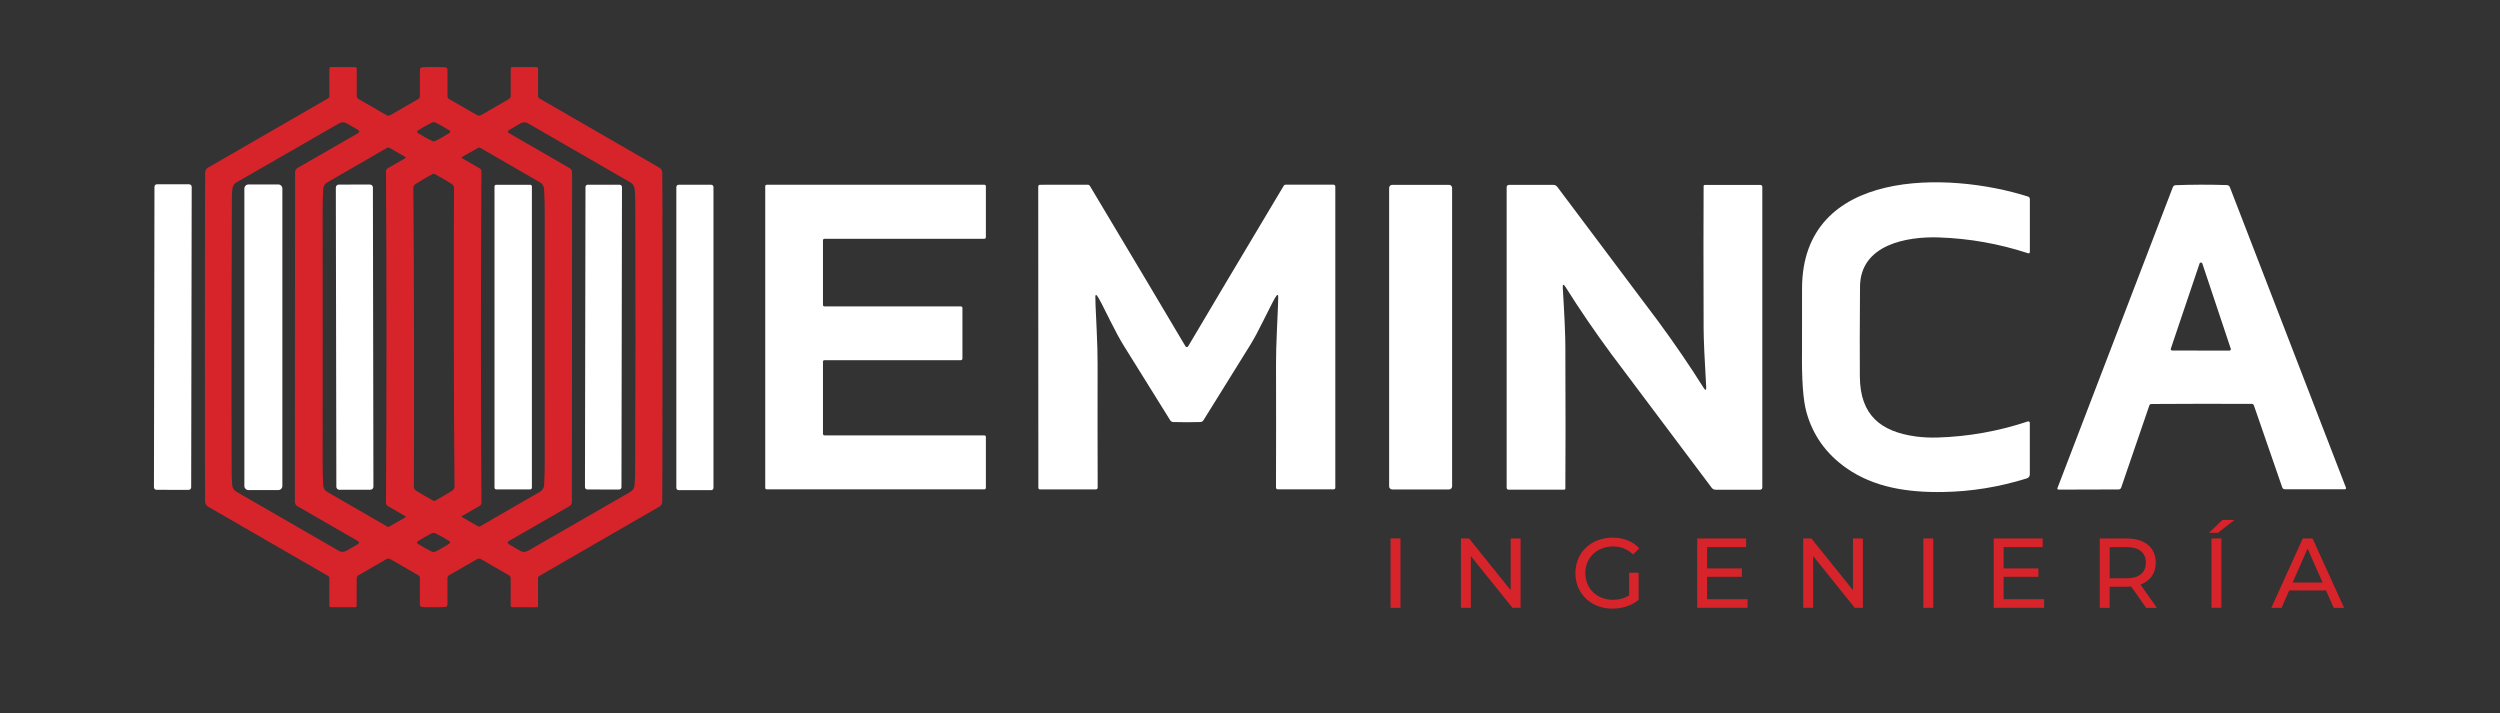 <?xml version="1.0" encoding="UTF-8"?><svg id="Capa_1" xmlns="http://www.w3.org/2000/svg" width="1500" height="428.04" viewBox="0 0 1500 428.04"><rect x="0" y="0" width="1500" height="428.04" fill="#333333" stroke="none"/><defs><style>.cls-1{fill:#fff;}.cls-2{fill:#d7242b;}</style></defs><path class="cls-2" d="M260.24,40.22c3.93,0,6.26.07,6.94.17.88.15,1.32.66,1.32,1.56v15.79c0,.73.32,1.3.98,1.69l16.74,9.65c.73.42,1.66.42,2.42,0l16.64-9.61c.76-.44,1.15-1.1,1.15-1.98v-16.16c0-.73.37-1.08,1.08-1.08h14.3c.68,0,1.03.34,1.03,1.03v16.45c0,.56.24,1,.76,1.3l72.05,41.6c1.05.61,1.69,1.74,1.71,2.96.02,3.81.05,10.58.1,20.33.05,10.17.05,36.32.05,78.38s-.02,68.19-.07,78.38c-.05,9.75-.07,16.52-.1,20.33-.02,1.22-.66,2.35-1.71,2.96l-72.05,41.6c-.51.29-.76.71-.76,1.3v16.45c0,.68-.34,1.03-1.03,1.03l-14.3-.02c-.73,0-1.08-.34-1.08-1.08v-16.16c0-.88-.39-1.54-1.15-1.98l-16.64-9.61c-.76-.44-1.69-.44-2.42,0l-16.74,9.65c-.66.37-.98.93-.98,1.69v15.79c0,.9-.44,1.42-1.34,1.56-.66.1-2.98.15-6.94.15s-6.26-.05-6.94-.15c-.88-.15-1.32-.66-1.32-1.56v-15.79c0-.76-.32-1.32-.98-1.69l-16.74-9.65c-.73-.44-1.66-.44-2.42,0l-16.64,9.61c-.76.44-1.15,1.1-1.15,1.98v16.16c0,.71-.37,1.08-1.08,1.08h-14.3c-.68,0-1.03-.34-1.03-1.03v-16.45c0-.56-.24-1-.76-1.3l-72.05-41.6c-1.05-.61-1.69-1.74-1.71-2.96-.02-3.81-.05-10.58-.1-20.33-.05-10.19-.05-36.32-.05-78.38s.02-68.21.07-78.41c.05-9.73.07-16.52.1-20.33,0-1.2.66-2.32,1.71-2.96l72.05-41.57c.51-.29.76-.73.76-1.3v-16.45c0-.68.34-1.03,1.03-1.03h14.3c.73,0,1.08.37,1.08,1.08v16.16c0,.88.39,1.54,1.15,1.98l16.64,9.61c.76.44,1.69.44,2.42,0l16.74-9.65c.66-.37.98-.93.98-1.69v-15.79c0-.88.44-1.39,1.32-1.54.68-.1,3.01-.17,6.97-.17M138.89,202.19c-.02,27.18,0,54.36.1,81.53,0,2.71.12,5.18.34,7.41.15,1.61,1.08,3.08,2.49,3.89l61.44,35.46c1.52.88,3.03.88,4.57,0l6.62-3.81c1.25-.73,1.25-1.47,0-2.2l-36.05-20.8c-.93-.54-1.49-1.52-1.49-2.59-.02-4.13,0-37.08.05-98.86.05-61.79.07-94.73.1-98.86,0-1.08.56-2.05,1.49-2.59l36.07-20.75c1.27-.73,1.27-1.47,0-2.2l-6.6-3.81c-1.54-.88-3.06-.88-4.57,0l-61.49,35.37c-1.42.81-2.35,2.25-2.52,3.89-.22,2.22-.34,4.69-.34,7.41-.12,27.18-.2,54.36-.22,81.53M250.29,79.01c0,.37.1.61.32.76,2.86,1.81,5.82,3.47,8.9,4.94.02.02.24.02.71.02.44,0,.68-.02.71-.02,3.06-1.49,6.01-3.18,8.85-5.03.22-.15.32-.39.32-.73,0-.29-.12-.49-.32-.64-2.86-1.83-5.84-3.47-8.9-4.94-.02-.02-.27-.02-.71-.02s-.68.02-.71.02c-3.06,1.49-6.01,3.18-8.85,5.03-.22.12-.32.34-.32.61M381.27,202.31c0-27.18-.02-54.36-.1-81.53-.02-2.71-.12-5.18-.37-7.41-.15-1.61-1.08-3.06-2.49-3.89l-61.44-35.44c-1.52-.88-3.03-.88-4.57,0l-6.62,3.81c-1.25.73-1.25,1.47,0,2.2l36.05,20.8c.93.51,1.49,1.52,1.52,2.59,0,4.11-.02,37.05-.05,98.84-.05,61.81-.07,94.76-.07,98.86,0,1.08-.59,2.08-1.52,2.59l-36.07,20.75c-1.25.73-1.25,1.47,0,2.2l6.62,3.84c1.54.88,3.06.88,4.57,0l61.49-35.39c1.42-.81,2.35-2.25,2.49-3.89.22-2.2.34-4.67.37-7.41.1-27.18.17-54.36.2-81.53M193.62,202.26c0,24.93-.02,49.83-.05,74.74,0,5.16.12,9.92.37,14.3.1,1.61,1,3.06,2.4,3.84l35.88,20.73c.51.29,1,.29,1.52,0l9.51-5.47c.24-.15.24-.51,0-.66l-10.63-6.13c-.64-.39-1.03-1.05-1.03-1.78.2-31.26.29-64.43.29-99.55s-.1-68.26-.29-99.52c0-.73.39-1.42,1.03-1.78l10.63-6.13c.24-.15.24-.51,0-.66l-9.51-5.47c-.51-.29-1-.29-1.52,0l-35.88,20.73c-1.39.78-2.3,2.22-2.4,3.84-.24,4.35-.37,9.12-.37,14.3.02,24.91.05,49.81.05,74.72M326.79,202.26c0-24.91,0-49.79.05-74.69,0-5.16-.15-9.9-.39-14.27-.1-1.59-1-3.03-2.37-3.84l-35.85-20.7c-.51-.29-1.03-.29-1.52,0l-9.51,5.47c-.24.15-.24.51,0,.66l10.63,6.13c.64.37,1.03,1.05,1.03,1.78-.2,31.21-.29,64.38-.29,99.45s.1,68.21.29,99.42c0,.76-.39,1.42-1.03,1.81l-10.61,6.13c-.27.15-.27.49,0,.66l9.48,5.45c.51.29,1.03.29,1.52,0l35.85-20.7c1.39-.78,2.27-2.22,2.4-3.84.24-4.35.37-9.12.37-14.27-.05-24.91-.05-49.79-.05-74.67M248.41,202.41c.07,41.57.02,71.42-.12,89.48,0,1.03.54,2,1.39,2.54,2.81,1.78,6.28,3.79,10.39,6.04.05.02.2.05.44.05s.39-.02.44-.05c4.11-2.27,7.58-4.28,10.39-6.09.86-.54,1.37-1.49,1.37-2.52-.2-18.09-.34-47.9-.42-89.5-.07-41.57-.02-71.42.12-89.48,0-1.03-.54-2-1.39-2.54-2.84-1.78-6.28-3.79-10.41-6.04-.02-.02-.17-.05-.42-.02-.27,0-.42,0-.44.02-4.11,2.27-7.58,4.3-10.39,6.09-.86.54-1.39,1.49-1.37,2.52.2,18.09.34,47.9.42,89.5M250.24,325.49c0,.34.12.59.32.73,2.86,1.83,5.84,3.47,8.92,4.94.02,0,.24.02.71,0h.71c3.06-1.52,6.01-3.2,8.85-5.06.2-.15.32-.39.32-.76-.02-.27-.12-.46-.34-.61-2.86-1.83-5.82-3.47-8.9-4.94h-1.42c-3.06,1.52-6.01,3.2-8.85,5.06-.22.15-.32.34-.32.64h0Z"/><path class="cls-1" d="M1163.4,142.45c-19.11-.64-47.22,4.15-47.39,29.57-.17,23.29-.2,41.28-.1,53.96.17,23.37,12.78,33.04,33.58,35.9,4.13.56,8.46.76,13,.64,18.45-.56,36.51-3.76,54.18-9.65.61-.2,1.22.24,1.22.88v30.75c0,1.3-.61,2.15-1.86,2.54-16.55,5.18-33.31,7.89-50.27,8.16-21.14.34-41.43-2.71-58.05-14.44-12.1-8.53-20.07-19.72-23.88-33.63-1.98-7.16-2.84-19.45-2.62-36.88.02-.76.02-13.12.02-37.05-.02-72.69,88.08-70.41,135.52-55.28.78.24,1.17.78,1.17,1.61v31.53c0,.81-.39,1.1-1.15.86-17.38-5.69-35.19-8.85-53.4-9.46h0Z"/><path class="cls-1" d="M114.71,292.38c.01.86-.7,1.54-1.54,1.54l-19.26-.03c-.84,0-1.53-.69-1.54-1.54l.31-180.27c-.01-.86.7-1.54,1.54-1.54l19.26.03c.84,0,1.53.69,1.54,1.54l-.31,180.27h0Z"/><path class="cls-1" d="M149.11,110.66h17.82c1.37,0,2.49,1.12,2.49,2.49v178.42c0,1.37-1.12,2.49-2.49,2.49h-17.82c-1.37,0-2.49-1.12-2.49-2.49V113.16c0-1.37,1.12-2.49,2.49-2.49h0Z"/><path class="cls-1" d="M224.05,292.04c-.01,1-.79,1.78-1.78,1.79l-18.67.03c-.99,0-1.8-.8-1.79-1.78l-.31-179.54c0-1,.79-1.78,1.78-1.79l18.67-.03c.99,0,1.8.8,1.79,1.78l.31,179.54h0Z"/><path class="cls-1" d="M426.71,294.09h-19.53c-.76,0-1.37-.61-1.37-1.37V112.23c0-.76.61-1.37,1.37-1.37h19.53c.76,0,1.37.61,1.37,1.37v180.49c0,.76-.61,1.37-1.37,1.37h0Z"/><path class="cls-1" d="M319.14,292.6c0,.56-.46,1.03-1.03,1.03h-20.38c-.56,0-1.03-.46-1.03-1.03V111.89c0-.56.46-1.03,1.03-1.03h20.38c.56,0,1.03.46,1.03,1.03v180.71h0Z"/><path class="cls-1" d="M372.88,292.33c.01.76-.62,1.4-1.4,1.39l-19.11-.03c-.77,0-1.38-.62-1.39-1.4l.31-180.08c-.01-.76.62-1.4,1.4-1.39l19.11.03c.77,0,1.38.62,1.39,1.4l-.31,180.08h0Z"/><path class="cls-1" d="M494.68,261.24h95.95c.49,0,.9.42.9.9v30.58c0,.49-.42.9-.9.9h-130.59c-.49,0-.9-.42-.9-.9V111.74c0-.49.42-.9.9-.9h130.59c.49,0,.9.42.9.9v30.62c0,.49-.42.9-.9.9h-95.95c-.49,0-.9.42-.9.9v38.79c0,.49.42.9.9.9h81.88c.49,0,.9.42.9.9v30.45c0,.49-.42.9-.9.9h-81.88c-.49,0-.9.42-.9.9v43.31c0,.49.42.9.9.9h0Z"/><path class="cls-1" d="M712.07,208.23c.17,0,.34-.02.51-.12.12-.07.22-.2.34-.37,11.36-19.28,30.48-51.35,57.29-96.25.27-.42.73-.68,1.22-.68h28.67c.59,0,1.08.46,1.08,1.05v180.84c0,.49-.42.9-.93.9h-33.61c-.59,0-1.08-.49-1.05-1.08.07-24.56.1-49.17.02-73.88-.02-5.55.17-12.37.54-20.51.61-13.12.88-19.94.78-20.48-.15-.81-.49-.9-1-.29-.81.9-3.42,5.87-7.87,14.93-3.01,6.13-5.67,11.07-7.99,14.81-10.36,16.74-19.7,31.75-28.01,45.07-.39.64-1.1,1.03-1.86,1.05-2.35.07-5.06.12-8.11.12s-5.77-.05-8.14-.12c-.76,0-1.44-.42-1.83-1.05-8.33-13.3-17.67-28.33-28.03-45.04-2.32-3.76-4.99-8.68-8.02-14.81-4.45-9.07-7.06-14.03-7.87-14.93-.51-.61-.86-.51-1,.29-.1.54.17,7.36.81,20.48.37,8.14.56,14.96.54,20.51-.05,24.71-.02,49.32.05,73.88.02.59-.44,1.08-1.05,1.08l-33.61.02c-.49,0-.93-.42-.93-.9l-.07-180.84c0-.59.46-1.05,1.08-1.05l28.67-.02c.49,0,.95.27,1.22.68,26.84,44.87,45.95,76.96,57.34,96.22.1.17.22.29.34.37.17.1.32.12.49.12h0Z"/><path class="cls-1" d="M871.26,291.84c0,1-.83,1.83-1.83,1.83h-34.12c-1,0-1.83-.83-1.83-1.83V112.74c0-1,.83-1.83,1.83-1.83h34.12c1,0,1.83.83,1.83,1.83v179.1h0Z"/><path class="cls-1" d="M994.63,192.39c9.92,13.44,19.06,26.84,27.47,40.18,1.22,1.96,1.76,1.78,1.61-.51-1-16.74-1.52-28.5-1.54-35.27-.12-36.88-.12-65.26,0-85.1,0-.46.24-.71.71-.71h33.39c.61,0,1.12.51,1.12,1.12v180.2c0,1.03-.51,1.54-1.54,1.54h-26.4c-1.03,0-1.86-.42-2.47-1.22-39.86-53.11-59.93-79.85-60.22-80.24-9.92-13.44-19.06-26.84-27.45-40.2-1.25-1.93-1.78-1.76-1.64.54,1.03,16.72,1.54,28.47,1.54,35.27.15,36.88.15,65.26,0,85.1,0,.46-.22.71-.71.71h-33.39c-.61,0-1.12-.51-1.12-1.12V112.47c0-1.03.51-1.54,1.54-1.54h26.4c1.03,0,1.86.39,2.47,1.22,39.86,53.11,59.93,79.85,60.22,80.24h0Z"/><path class="cls-1" d="M1320.77,110.81c5.33,0,10.41.07,15.28.24.95.02,1.59.49,1.91,1.37l69.63,180.23c.17.44-.15.9-.61.9h-36c-.83,0-1.39-.39-1.66-1.17l-16.99-49.15c-.22-.61-.64-.9-1.27-.9-9.95-.05-19.97-.07-30.11-.05-10.12,0-20.16.05-30.11.12-.61,0-1.05.32-1.25.9l-16.86,49.2c-.27.78-.83,1.17-1.66,1.17l-36,.1c-.46,0-.78-.46-.61-.9l69.17-180.4c.32-.88.95-1.34,1.91-1.37,4.86-.17,9.95-.27,15.25-.29M1302.49,209.19c-.2.56.22,1.12.81,1.12l34.36.07c.56,0,.98-.59.81-1.12l-17.08-51.18c-.27-.76-1.37-.76-1.64,0l-17.26,51.11h0Z"/><path class="cls-2" d="M834.34,323.07h5.95v41.62h-5.95v-41.62Z"/><path class="cls-2" d="M912.36,323.07v41.62h-4.88l-24.97-31.04v31.04h-5.95v-41.62h4.88l24.97,31.04v-31.04h5.95Z"/><path class="cls-2" d="M977.47,343.65h5.71v16.23c-4.16,3.51-9.93,5.29-15.76,5.29-12.78,0-22.18-8.98-22.18-21.29s9.39-21.29,22.3-21.29c6.6,0,12.19,2.2,16,6.42l-3.69,3.69c-3.45-3.33-7.37-4.82-12.07-4.82-9.63,0-16.59,6.72-16.59,16s6.96,16,16.53,16c3.51,0,6.78-.77,9.75-2.68v-13.56Z"/><path class="cls-2" d="M1048.53,359.52v5.17h-30.21v-41.62h29.37v5.17h-23.43v12.78h20.87v5.05h-20.87v13.44h24.26Z"/><path class="cls-2" d="M1117.74,323.07v41.62h-4.88l-24.97-31.04v31.04h-5.95v-41.62h4.88l24.97,31.04v-31.04h5.95Z"/><path class="cls-2" d="M1154.02,323.07h5.95v41.62h-5.95v-41.62Z"/><path class="cls-2" d="M1226.45,359.52v5.17h-30.21v-41.62h29.37v5.17h-23.43v12.78h20.87v5.05h-20.87v13.44h24.26Z"/><path class="cls-2" d="M1287.69,364.7l-8.98-12.78c-.83.06-1.72.12-2.62.12h-10.29v12.67h-5.95v-41.62h16.23c10.82,0,17.36,5.47,17.36,14.51,0,6.42-3.33,11.06-9.16,13.14l9.87,13.97h-6.48ZM1287.51,337.58c0-5.95-3.98-9.34-11.59-9.34h-10.11v18.73h10.11c7.61,0,11.59-3.45,11.59-9.39Z"/><path class="cls-2" d="M1333.48,311.96h7.25l-9.99,7.73h-5.35l8.09-7.73ZM1326.88,323.07h5.95v41.62h-5.95v-41.62Z"/><path class="cls-2" d="M1395.62,354.29h-22.12l-4.58,10.41h-6.12l18.85-41.62h5.89l18.91,41.62h-6.24l-4.58-10.41ZM1393.54,349.53l-8.98-20.4-8.98,20.4h17.96Z"/></svg>